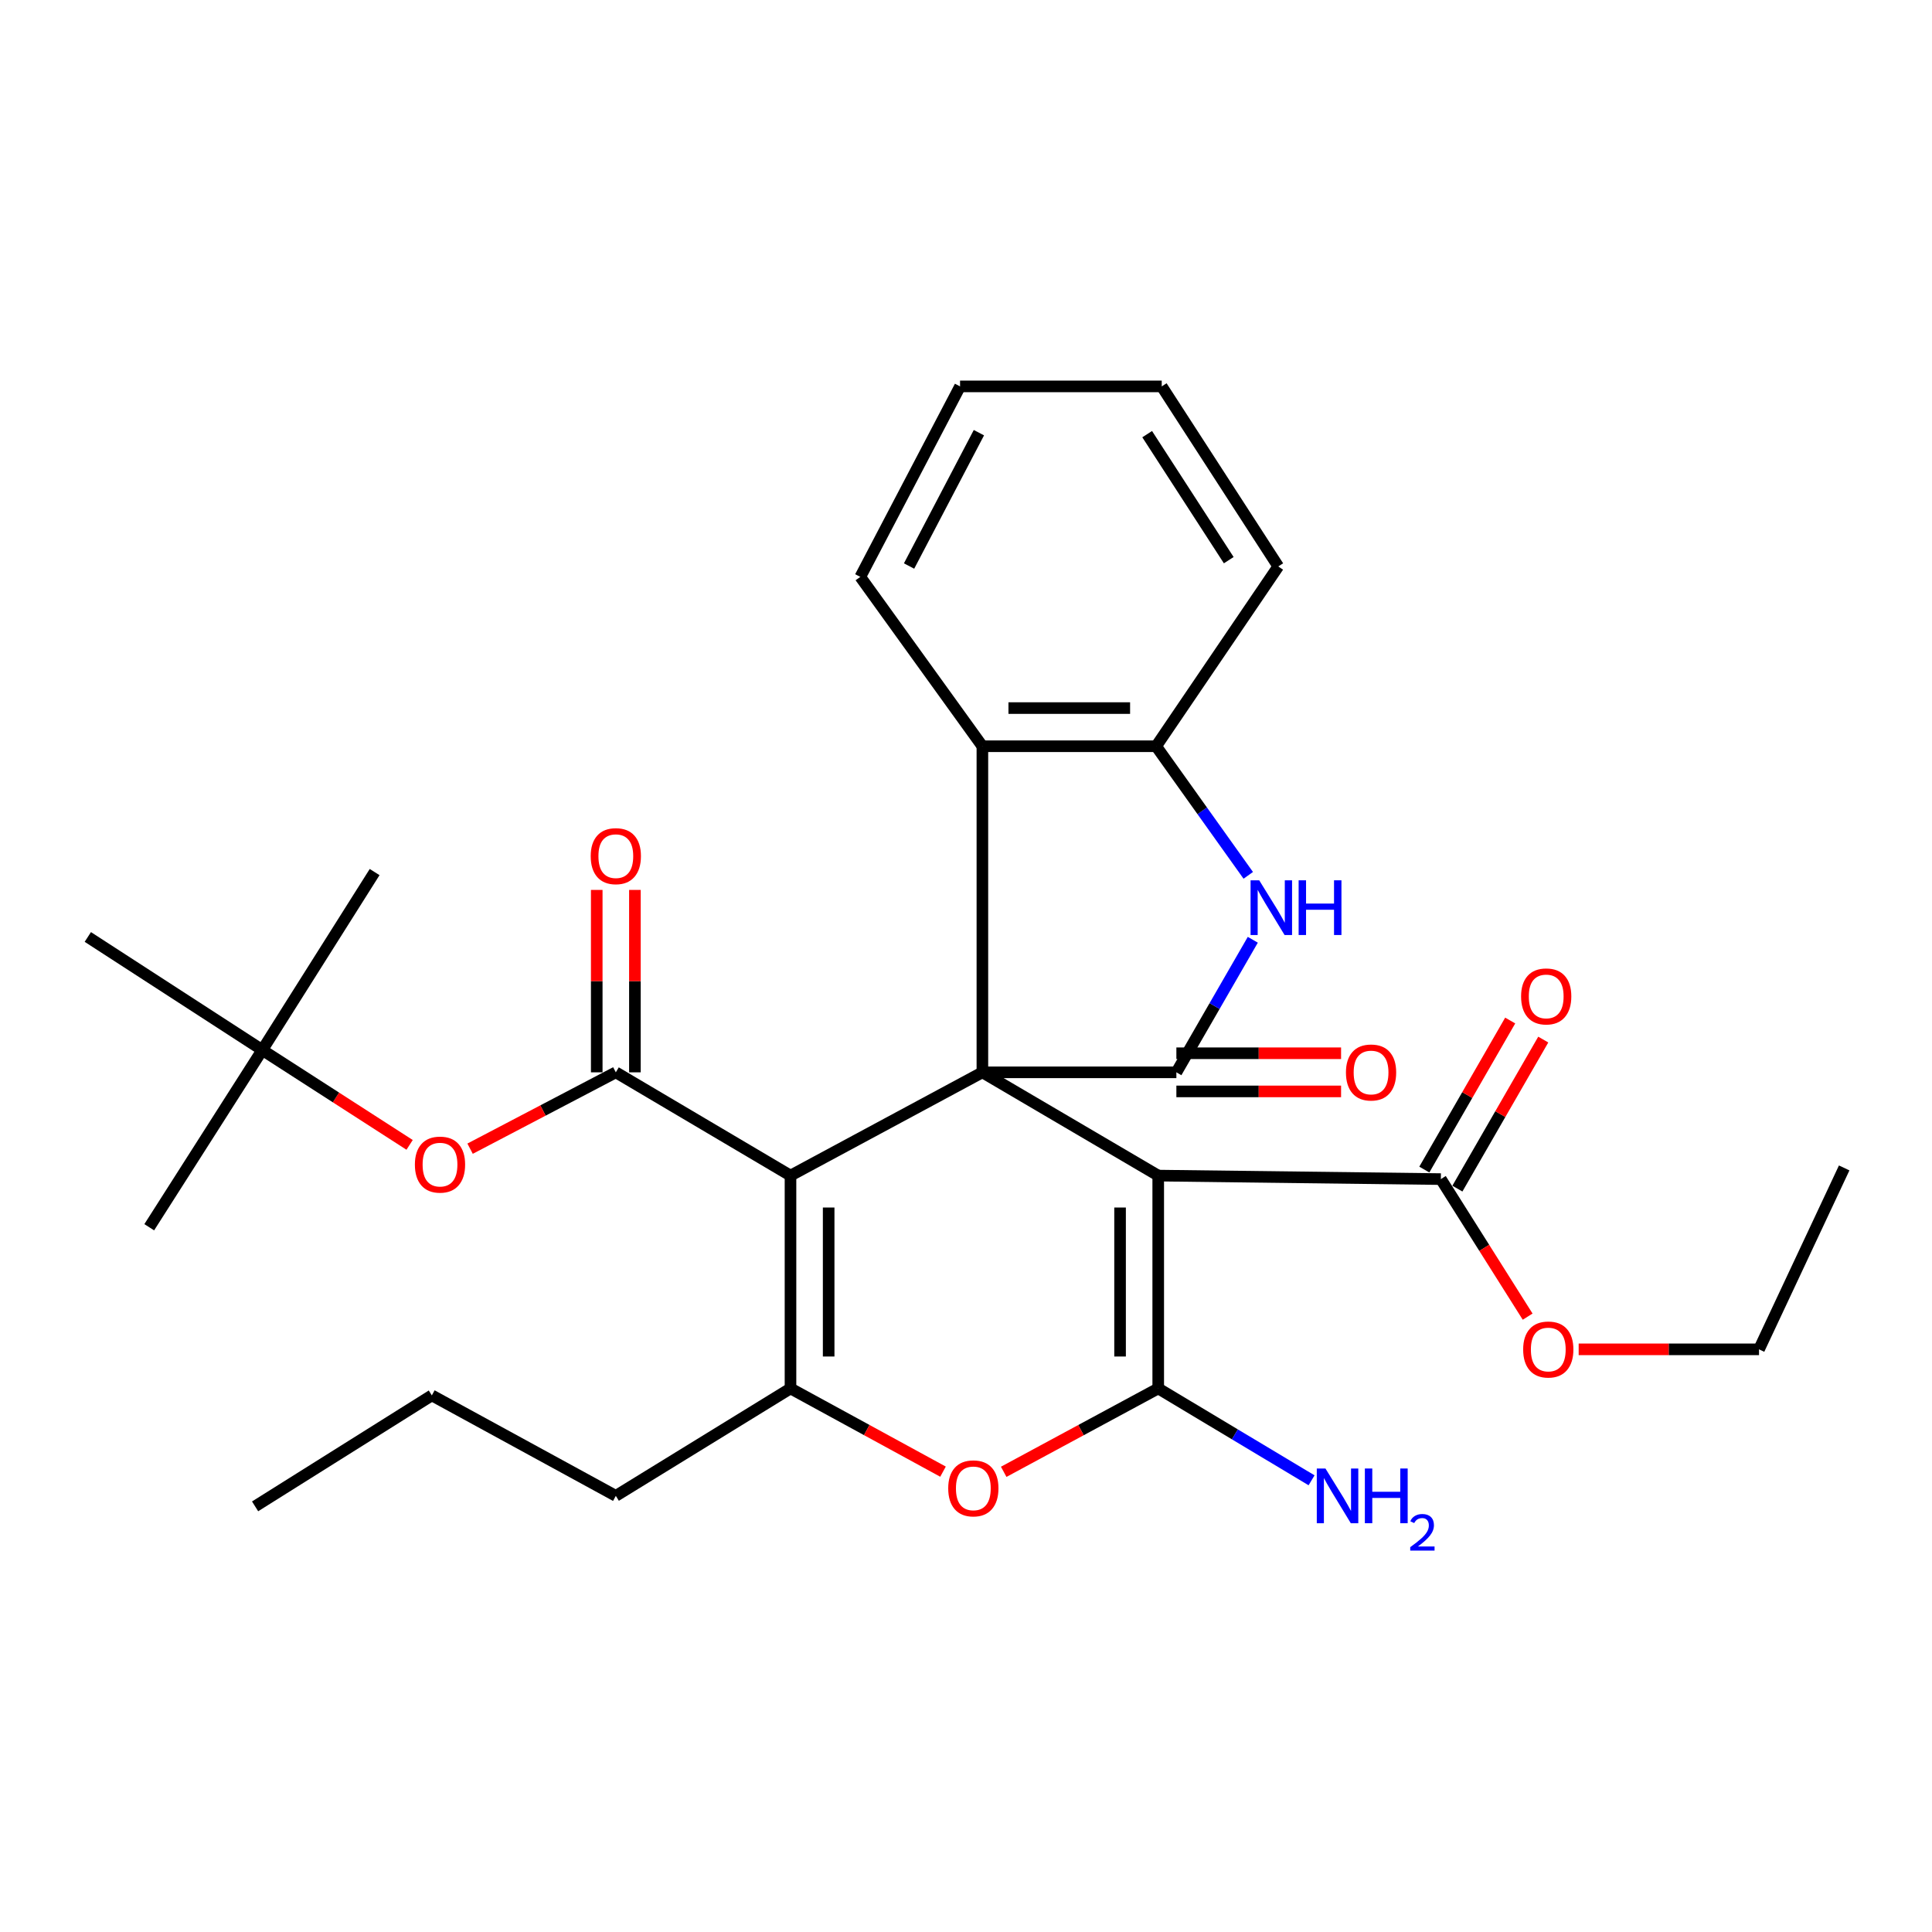 <?xml version='1.0' encoding='iso-8859-1'?>
<svg version='1.1' baseProfile='full'
              xmlns='http://www.w3.org/2000/svg'
                      xmlns:rdkit='http://www.rdkit.org/xml'
                      xmlns:xlink='http://www.w3.org/1999/xlink'
                  xml:space='preserve'
width='1000px' height='1000px' viewBox='0 0 1000 1000'>
<!-- END OF HEADER -->
<rect style='opacity:1.0;fill:#FFFFFF;stroke:none' width='1000' height='1000' x='0' y='0'> </rect>
<path class='bond-0' d='M 508.483,555.037 L 409.161,608.489' style='fill:none;fill-rule:evenodd;stroke:#000000;stroke-width:6px;stroke-linecap:butt;stroke-linejoin:miter;stroke-opacity:1' />
<path class='bond-1' d='M 508.483,555.037 L 599.497,608.489' style='fill:none;fill-rule:evenodd;stroke:#000000;stroke-width:6px;stroke-linecap:butt;stroke-linejoin:miter;stroke-opacity:1' />
<path class='bond-3' d='M 508.483,555.037 L 608.89,555.037' style='fill:none;fill-rule:evenodd;stroke:#000000;stroke-width:6px;stroke-linecap:butt;stroke-linejoin:miter;stroke-opacity:1' />
<path class='bond-8' d='M 508.483,555.037 L 508.483,386.253' style='fill:none;fill-rule:evenodd;stroke:#000000;stroke-width:6px;stroke-linecap:butt;stroke-linejoin:miter;stroke-opacity:1' />
<path class='bond-4' d='M 409.161,608.489 L 409.161,718.652' style='fill:none;fill-rule:evenodd;stroke:#000000;stroke-width:6px;stroke-linecap:butt;stroke-linejoin:miter;stroke-opacity:1' />
<path class='bond-4' d='M 428.913,625.013 L 428.913,702.128' style='fill:none;fill-rule:evenodd;stroke:#000000;stroke-width:6px;stroke-linecap:butt;stroke-linejoin:miter;stroke-opacity:1' />
<path class='bond-5' d='M 409.161,608.489 L 318.75,555.037' style='fill:none;fill-rule:evenodd;stroke:#000000;stroke-width:6px;stroke-linecap:butt;stroke-linejoin:miter;stroke-opacity:1' />
<path class='bond-2' d='M 599.497,608.489 L 599.497,718.652' style='fill:none;fill-rule:evenodd;stroke:#000000;stroke-width:6px;stroke-linecap:butt;stroke-linejoin:miter;stroke-opacity:1' />
<path class='bond-2' d='M 579.745,625.013 L 579.745,702.128' style='fill:none;fill-rule:evenodd;stroke:#000000;stroke-width:6px;stroke-linecap:butt;stroke-linejoin:miter;stroke-opacity:1' />
<path class='bond-9' d='M 599.497,608.489 L 745.785,610.3' style='fill:none;fill-rule:evenodd;stroke:#000000;stroke-width:6px;stroke-linecap:butt;stroke-linejoin:miter;stroke-opacity:1' />
<path class='bond-6' d='M 599.497,718.652 L 559.506,740.232' style='fill:none;fill-rule:evenodd;stroke:#000000;stroke-width:6px;stroke-linecap:butt;stroke-linejoin:miter;stroke-opacity:1' />
<path class='bond-6' d='M 559.506,740.232 L 519.515,761.812' style='fill:none;fill-rule:evenodd;stroke:#FF0000;stroke-width:6px;stroke-linecap:butt;stroke-linejoin:miter;stroke-opacity:1' />
<path class='bond-14' d='M 599.497,718.652 L 639.182,742.426' style='fill:none;fill-rule:evenodd;stroke:#000000;stroke-width:6px;stroke-linecap:butt;stroke-linejoin:miter;stroke-opacity:1' />
<path class='bond-14' d='M 639.182,742.426 L 678.866,766.201' style='fill:none;fill-rule:evenodd;stroke:#0000FF;stroke-width:6px;stroke-linecap:butt;stroke-linejoin:miter;stroke-opacity:1' />
<path class='bond-7' d='M 608.89,555.037 L 628.669,520.731' style='fill:none;fill-rule:evenodd;stroke:#000000;stroke-width:6px;stroke-linecap:butt;stroke-linejoin:miter;stroke-opacity:1' />
<path class='bond-7' d='M 628.669,520.731 L 648.448,486.425' style='fill:none;fill-rule:evenodd;stroke:#0000FF;stroke-width:6px;stroke-linecap:butt;stroke-linejoin:miter;stroke-opacity:1' />
<path class='bond-12' d='M 608.89,564.913 L 651.516,564.913' style='fill:none;fill-rule:evenodd;stroke:#000000;stroke-width:6px;stroke-linecap:butt;stroke-linejoin:miter;stroke-opacity:1' />
<path class='bond-12' d='M 651.516,564.913 L 694.141,564.913' style='fill:none;fill-rule:evenodd;stroke:#FF0000;stroke-width:6px;stroke-linecap:butt;stroke-linejoin:miter;stroke-opacity:1' />
<path class='bond-12' d='M 608.89,545.161 L 651.516,545.161' style='fill:none;fill-rule:evenodd;stroke:#000000;stroke-width:6px;stroke-linecap:butt;stroke-linejoin:miter;stroke-opacity:1' />
<path class='bond-12' d='M 651.516,545.161 L 694.141,545.161' style='fill:none;fill-rule:evenodd;stroke:#FF0000;stroke-width:6px;stroke-linecap:butt;stroke-linejoin:miter;stroke-opacity:1' />
<path class='bond-18' d='M 409.161,718.652 L 318.75,774.255' style='fill:none;fill-rule:evenodd;stroke:#000000;stroke-width:6px;stroke-linecap:butt;stroke-linejoin:miter;stroke-opacity:1' />
<path class='bond-31' d='M 409.161,718.652 L 448.631,740.191' style='fill:none;fill-rule:evenodd;stroke:#000000;stroke-width:6px;stroke-linecap:butt;stroke-linejoin:miter;stroke-opacity:1' />
<path class='bond-31' d='M 448.631,740.191 L 488.102,761.729' style='fill:none;fill-rule:evenodd;stroke:#FF0000;stroke-width:6px;stroke-linecap:butt;stroke-linejoin:miter;stroke-opacity:1' />
<path class='bond-11' d='M 318.75,555.037 L 281.033,574.799' style='fill:none;fill-rule:evenodd;stroke:#000000;stroke-width:6px;stroke-linecap:butt;stroke-linejoin:miter;stroke-opacity:1' />
<path class='bond-11' d='M 281.033,574.799 L 243.315,594.56' style='fill:none;fill-rule:evenodd;stroke:#FF0000;stroke-width:6px;stroke-linecap:butt;stroke-linejoin:miter;stroke-opacity:1' />
<path class='bond-13' d='M 328.626,555.037 L 328.626,507.83' style='fill:none;fill-rule:evenodd;stroke:#000000;stroke-width:6px;stroke-linecap:butt;stroke-linejoin:miter;stroke-opacity:1' />
<path class='bond-13' d='M 328.626,507.83 L 328.626,460.622' style='fill:none;fill-rule:evenodd;stroke:#FF0000;stroke-width:6px;stroke-linecap:butt;stroke-linejoin:miter;stroke-opacity:1' />
<path class='bond-13' d='M 308.874,555.037 L 308.874,507.83' style='fill:none;fill-rule:evenodd;stroke:#000000;stroke-width:6px;stroke-linecap:butt;stroke-linejoin:miter;stroke-opacity:1' />
<path class='bond-13' d='M 308.874,507.83 L 308.874,460.622' style='fill:none;fill-rule:evenodd;stroke:#FF0000;stroke-width:6px;stroke-linecap:butt;stroke-linejoin:miter;stroke-opacity:1' />
<path class='bond-30' d='M 646.097,453.08 L 622.259,419.666' style='fill:none;fill-rule:evenodd;stroke:#0000FF;stroke-width:6px;stroke-linecap:butt;stroke-linejoin:miter;stroke-opacity:1' />
<path class='bond-30' d='M 622.259,419.666 L 598.422,386.253' style='fill:none;fill-rule:evenodd;stroke:#000000;stroke-width:6px;stroke-linecap:butt;stroke-linejoin:miter;stroke-opacity:1' />
<path class='bond-10' d='M 508.483,386.253 L 598.422,386.253' style='fill:none;fill-rule:evenodd;stroke:#000000;stroke-width:6px;stroke-linecap:butt;stroke-linejoin:miter;stroke-opacity:1' />
<path class='bond-10' d='M 521.973,366.501 L 584.931,366.501' style='fill:none;fill-rule:evenodd;stroke:#000000;stroke-width:6px;stroke-linecap:butt;stroke-linejoin:miter;stroke-opacity:1' />
<path class='bond-19' d='M 508.483,386.253 L 445.286,298.597' style='fill:none;fill-rule:evenodd;stroke:#000000;stroke-width:6px;stroke-linecap:butt;stroke-linejoin:miter;stroke-opacity:1' />
<path class='bond-15' d='M 754.342,615.23 L 776.567,576.658' style='fill:none;fill-rule:evenodd;stroke:#000000;stroke-width:6px;stroke-linecap:butt;stroke-linejoin:miter;stroke-opacity:1' />
<path class='bond-15' d='M 776.567,576.658 L 798.792,538.085' style='fill:none;fill-rule:evenodd;stroke:#FF0000;stroke-width:6px;stroke-linecap:butt;stroke-linejoin:miter;stroke-opacity:1' />
<path class='bond-15' d='M 737.228,605.369 L 759.453,566.796' style='fill:none;fill-rule:evenodd;stroke:#000000;stroke-width:6px;stroke-linecap:butt;stroke-linejoin:miter;stroke-opacity:1' />
<path class='bond-15' d='M 759.453,566.796 L 781.677,528.224' style='fill:none;fill-rule:evenodd;stroke:#FF0000;stroke-width:6px;stroke-linecap:butt;stroke-linejoin:miter;stroke-opacity:1' />
<path class='bond-17' d='M 745.785,610.3 L 768.247,645.896' style='fill:none;fill-rule:evenodd;stroke:#000000;stroke-width:6px;stroke-linecap:butt;stroke-linejoin:miter;stroke-opacity:1' />
<path class='bond-17' d='M 768.247,645.896 L 790.708,681.492' style='fill:none;fill-rule:evenodd;stroke:#FF0000;stroke-width:6px;stroke-linecap:butt;stroke-linejoin:miter;stroke-opacity:1' />
<path class='bond-20' d='M 598.422,386.253 L 661.629,293.187' style='fill:none;fill-rule:evenodd;stroke:#000000;stroke-width:6px;stroke-linecap:butt;stroke-linejoin:miter;stroke-opacity:1' />
<path class='bond-16' d='M 212.011,592.585 L 173.884,568.033' style='fill:none;fill-rule:evenodd;stroke:#FF0000;stroke-width:6px;stroke-linecap:butt;stroke-linejoin:miter;stroke-opacity:1' />
<path class='bond-16' d='M 173.884,568.033 L 135.756,543.482' style='fill:none;fill-rule:evenodd;stroke:#000000;stroke-width:6px;stroke-linecap:butt;stroke-linejoin:miter;stroke-opacity:1' />
<path class='bond-21' d='M 135.756,543.482 L 45.455,484.971' style='fill:none;fill-rule:evenodd;stroke:#000000;stroke-width:6px;stroke-linecap:butt;stroke-linejoin:miter;stroke-opacity:1' />
<path class='bond-22' d='M 135.756,543.482 L 193.904,451.381' style='fill:none;fill-rule:evenodd;stroke:#000000;stroke-width:6px;stroke-linecap:butt;stroke-linejoin:miter;stroke-opacity:1' />
<path class='bond-23' d='M 135.756,543.482 L 77.245,635.221' style='fill:none;fill-rule:evenodd;stroke:#000000;stroke-width:6px;stroke-linecap:butt;stroke-linejoin:miter;stroke-opacity:1' />
<path class='bond-24' d='M 817.115,698.417 L 863.79,698.417' style='fill:none;fill-rule:evenodd;stroke:#FF0000;stroke-width:6px;stroke-linecap:butt;stroke-linejoin:miter;stroke-opacity:1' />
<path class='bond-24' d='M 863.79,698.417 L 910.465,698.417' style='fill:none;fill-rule:evenodd;stroke:#000000;stroke-width:6px;stroke-linecap:butt;stroke-linejoin:miter;stroke-opacity:1' />
<path class='bond-25' d='M 318.75,774.255 L 223.522,722.252' style='fill:none;fill-rule:evenodd;stroke:#000000;stroke-width:6px;stroke-linecap:butt;stroke-linejoin:miter;stroke-opacity:1' />
<path class='bond-26' d='M 445.286,298.597 L 496.927,199.999' style='fill:none;fill-rule:evenodd;stroke:#000000;stroke-width:6px;stroke-linecap:butt;stroke-linejoin:miter;stroke-opacity:1' />
<path class='bond-26' d='M 470.53,292.972 L 506.679,223.954' style='fill:none;fill-rule:evenodd;stroke:#000000;stroke-width:6px;stroke-linecap:butt;stroke-linejoin:miter;stroke-opacity:1' />
<path class='bond-32' d='M 661.629,293.187 L 601.308,199.999' style='fill:none;fill-rule:evenodd;stroke:#000000;stroke-width:6px;stroke-linecap:butt;stroke-linejoin:miter;stroke-opacity:1' />
<path class='bond-32' d='M 635.999,289.942 L 593.774,224.711' style='fill:none;fill-rule:evenodd;stroke:#000000;stroke-width:6px;stroke-linecap:butt;stroke-linejoin:miter;stroke-opacity:1' />
<path class='bond-28' d='M 910.465,698.417 L 954.545,604.517' style='fill:none;fill-rule:evenodd;stroke:#000000;stroke-width:6px;stroke-linecap:butt;stroke-linejoin:miter;stroke-opacity:1' />
<path class='bond-29' d='M 223.522,722.252 L 132.036,779.687' style='fill:none;fill-rule:evenodd;stroke:#000000;stroke-width:6px;stroke-linecap:butt;stroke-linejoin:miter;stroke-opacity:1' />
<path class='bond-27' d='M 496.927,199.999 L 601.308,199.999' style='fill:none;fill-rule:evenodd;stroke:#000000;stroke-width:6px;stroke-linecap:butt;stroke-linejoin:miter;stroke-opacity:1' />
<path  class='atom-7' d='M 490.797 770.374
Q 490.797 763.574, 494.157 759.774
Q 497.517 755.974, 503.797 755.974
Q 510.077 755.974, 513.437 759.774
Q 516.797 763.574, 516.797 770.374
Q 516.797 777.254, 513.397 781.174
Q 509.997 785.054, 503.797 785.054
Q 497.557 785.054, 494.157 781.174
Q 490.797 777.294, 490.797 770.374
M 503.797 781.854
Q 508.117 781.854, 510.437 778.974
Q 512.797 776.054, 512.797 770.374
Q 512.797 764.814, 510.437 762.014
Q 508.117 759.174, 503.797 759.174
Q 499.477 759.174, 497.117 761.974
Q 494.797 764.774, 494.797 770.374
Q 494.797 776.094, 497.117 778.974
Q 499.477 781.854, 503.797 781.854
' fill='#FF0000'/>
<path  class='atom-8' d='M 651.77 455.646
L 661.05 470.646
Q 661.97 472.126, 663.45 474.806
Q 664.93 477.486, 665.01 477.646
L 665.01 455.646
L 668.77 455.646
L 668.77 483.966
L 664.89 483.966
L 654.93 467.566
Q 653.77 465.646, 652.53 463.446
Q 651.33 461.246, 650.97 460.566
L 650.97 483.966
L 647.29 483.966
L 647.29 455.646
L 651.77 455.646
' fill='#0000FF'/>
<path  class='atom-8' d='M 672.17 455.646
L 676.01 455.646
L 676.01 467.686
L 690.49 467.686
L 690.49 455.646
L 694.33 455.646
L 694.33 483.966
L 690.49 483.966
L 690.49 470.886
L 676.01 470.886
L 676.01 483.966
L 672.17 483.966
L 672.17 455.646
' fill='#0000FF'/>
<path  class='atom-12' d='M 214.747 602.797
Q 214.747 595.997, 218.107 592.197
Q 221.467 588.397, 227.747 588.397
Q 234.027 588.397, 237.387 592.197
Q 240.747 595.997, 240.747 602.797
Q 240.747 609.677, 237.347 613.597
Q 233.947 617.477, 227.747 617.477
Q 221.507 617.477, 218.107 613.597
Q 214.747 609.717, 214.747 602.797
M 227.747 614.277
Q 232.067 614.277, 234.387 611.397
Q 236.747 608.477, 236.747 602.797
Q 236.747 597.237, 234.387 594.437
Q 232.067 591.597, 227.747 591.597
Q 223.427 591.597, 221.067 594.397
Q 218.747 597.197, 218.747 602.797
Q 218.747 608.517, 221.067 611.397
Q 223.427 614.277, 227.747 614.277
' fill='#FF0000'/>
<path  class='atom-13' d='M 696.66 555.117
Q 696.66 548.317, 700.02 544.517
Q 703.38 540.717, 709.66 540.717
Q 715.94 540.717, 719.3 544.517
Q 722.66 548.317, 722.66 555.117
Q 722.66 561.997, 719.26 565.917
Q 715.86 569.797, 709.66 569.797
Q 703.42 569.797, 700.02 565.917
Q 696.66 562.037, 696.66 555.117
M 709.66 566.597
Q 713.98 566.597, 716.3 563.717
Q 718.66 560.797, 718.66 555.117
Q 718.66 549.557, 716.3 546.757
Q 713.98 543.917, 709.66 543.917
Q 705.34 543.917, 702.98 546.717
Q 700.66 549.517, 700.66 555.117
Q 700.66 560.837, 702.98 563.717
Q 705.34 566.597, 709.66 566.597
' fill='#FF0000'/>
<path  class='atom-14' d='M 305.75 443.143
Q 305.75 436.343, 309.11 432.543
Q 312.47 428.743, 318.75 428.743
Q 325.03 428.743, 328.39 432.543
Q 331.75 436.343, 331.75 443.143
Q 331.75 450.023, 328.35 453.943
Q 324.95 457.823, 318.75 457.823
Q 312.51 457.823, 309.11 453.943
Q 305.75 450.063, 305.75 443.143
M 318.75 454.623
Q 323.07 454.623, 325.39 451.743
Q 327.75 448.823, 327.75 443.143
Q 327.75 437.583, 325.39 434.783
Q 323.07 431.943, 318.75 431.943
Q 314.43 431.943, 312.07 434.743
Q 309.75 437.543, 309.75 443.143
Q 309.75 448.863, 312.07 451.743
Q 314.43 454.623, 318.75 454.623
' fill='#FF0000'/>
<path  class='atom-15' d='M 686.051 760.095
L 695.331 775.095
Q 696.251 776.575, 697.731 779.255
Q 699.211 781.935, 699.291 782.095
L 699.291 760.095
L 703.051 760.095
L 703.051 788.415
L 699.171 788.415
L 689.211 772.015
Q 688.051 770.095, 686.811 767.895
Q 685.611 765.695, 685.251 765.015
L 685.251 788.415
L 681.571 788.415
L 681.571 760.095
L 686.051 760.095
' fill='#0000FF'/>
<path  class='atom-15' d='M 706.451 760.095
L 710.291 760.095
L 710.291 772.135
L 724.771 772.135
L 724.771 760.095
L 728.611 760.095
L 728.611 788.415
L 724.771 788.415
L 724.771 775.335
L 710.291 775.335
L 710.291 788.415
L 706.451 788.415
L 706.451 760.095
' fill='#0000FF'/>
<path  class='atom-15' d='M 729.984 787.422
Q 730.67 785.653, 732.307 784.676
Q 733.944 783.673, 736.214 783.673
Q 739.039 783.673, 740.623 785.204
Q 742.207 786.735, 742.207 789.454
Q 742.207 792.226, 740.148 794.814
Q 738.115 797.401, 733.891 800.463
L 742.524 800.463
L 742.524 802.575
L 729.931 802.575
L 729.931 800.806
Q 733.416 798.325, 735.475 796.477
Q 737.561 794.629, 738.564 792.966
Q 739.567 791.302, 739.567 789.586
Q 739.567 787.791, 738.669 786.788
Q 737.772 785.785, 736.214 785.785
Q 734.709 785.785, 733.706 786.392
Q 732.703 786.999, 731.99 788.346
L 729.984 787.422
' fill='#0000FF'/>
<path  class='atom-16' d='M 787.313 515.744
Q 787.313 508.944, 790.673 505.144
Q 794.033 501.344, 800.313 501.344
Q 806.593 501.344, 809.953 505.144
Q 813.313 508.944, 813.313 515.744
Q 813.313 522.624, 809.913 526.544
Q 806.513 530.424, 800.313 530.424
Q 794.073 530.424, 790.673 526.544
Q 787.313 522.664, 787.313 515.744
M 800.313 527.224
Q 804.633 527.224, 806.953 524.344
Q 809.313 521.424, 809.313 515.744
Q 809.313 510.184, 806.953 507.384
Q 804.633 504.544, 800.313 504.544
Q 795.993 504.544, 793.633 507.344
Q 791.313 510.144, 791.313 515.744
Q 791.313 521.464, 793.633 524.344
Q 795.993 527.224, 800.313 527.224
' fill='#FF0000'/>
<path  class='atom-18' d='M 788.388 698.497
Q 788.388 691.697, 791.748 687.897
Q 795.108 684.097, 801.388 684.097
Q 807.668 684.097, 811.028 687.897
Q 814.388 691.697, 814.388 698.497
Q 814.388 705.377, 810.988 709.297
Q 807.588 713.177, 801.388 713.177
Q 795.148 713.177, 791.748 709.297
Q 788.388 705.417, 788.388 698.497
M 801.388 709.977
Q 805.708 709.977, 808.028 707.097
Q 810.388 704.177, 810.388 698.497
Q 810.388 692.937, 808.028 690.137
Q 805.708 687.297, 801.388 687.297
Q 797.068 687.297, 794.708 690.097
Q 792.388 692.897, 792.388 698.497
Q 792.388 704.217, 794.708 707.097
Q 797.068 709.977, 801.388 709.977
' fill='#FF0000'/>
</svg>
